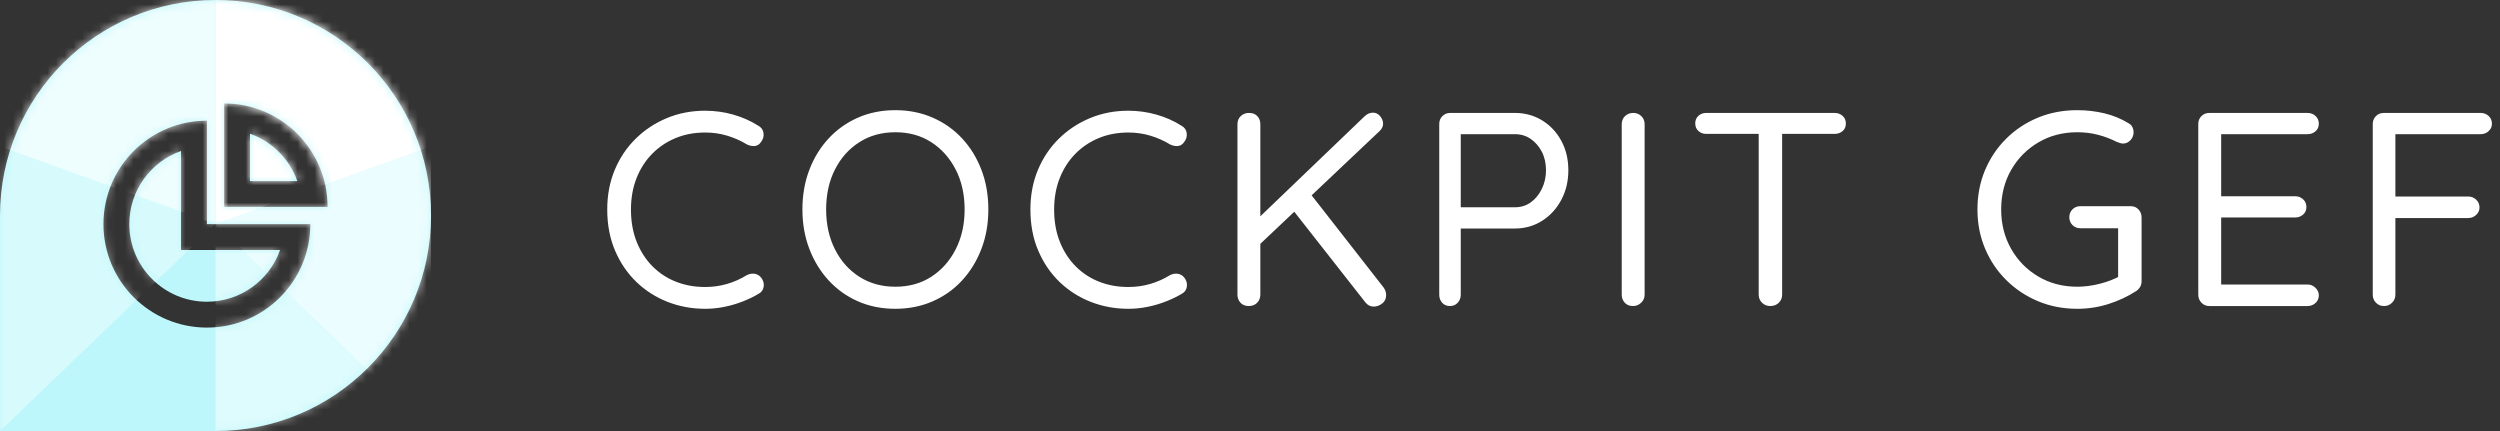 <svg xmlns="http://www.w3.org/2000/svg" xmlns:xlink="http://www.w3.org/1999/xlink" width="290" height="50" viewBox="0 0 290 50"><rect x="0" y="0" width="290" height="50" fill="#333333" stroke="none"/><defs><path id="a" d="M25,0 C38.807,0 50,11.193 50,25 C50,38.807 38.807,50 25,50 L0,50 L0,25 C0,11.193 11.193,0 25,0 Z M24,14 C17.373,14 12,19.373 12,26 C12,32.627 17.373,38 24,38 C30.627,38 36,32.627 36,26 L24,26 Z M21,17.512 L21,29 L32.487,29 L32.475,29.035 C31.23,32.512 27.905,35 24,35 C19.029,35 15,30.971 15,26 C15,22.095 17.488,18.77 20.965,17.525 L21,17.512 Z M26,12 L26,24 L38,24 C38,17.373 32.627,12 26,12 Z M29,15.513 L29.035,15.525 C31.564,16.43 33.57,18.436 34.475,20.965 L34.488,21 L29,21 L29,15.513 Z"/></defs><g fill="none" fill-rule="evenodd"><mask id="b" fill="#fff"><use xlink:href="#a"/></mask><use xlink:href="#a" fill="#BDF7FB"/><g fill="#FFF" mask="url(#b)"><polygon points="0 17 25 26 25 0 0 0" opacity=".748"/><polygon points="25 17 50 26 50 0 25 0" transform="matrix(-1 0 0 1 75 0)"/><polygon points="25 26 50 50 50 26" opacity=".498" transform="rotate(180 37.5 38)"/><polygon points="25 26 50 17 50 50" opacity=".703"/><polygon points="0 26 25 17 25 50" opacity=".397" transform="matrix(-1 0 0 1 25 0)"/></g><path fill="#FFF" fill-rule="nonzero" d="M87.944,14.572 C88.307,14.764 88.515,15.052 88.568,15.436 C88.621,15.82 88.52,16.172 88.264,16.492 C88.072,16.769 87.827,16.919 87.528,16.94 C87.229,16.961 86.931,16.897 86.632,16.748 C85.928,16.321 85.171,15.985 84.36,15.74 C83.549,15.495 82.696,15.372 81.8,15.372 C80.541,15.372 79.389,15.591 78.344,16.028 C77.299,16.465 76.392,17.079 75.624,17.868 C74.856,18.657 74.259,19.596 73.832,20.684 C73.405,21.772 73.192,22.977 73.192,24.3 C73.192,25.708 73.416,26.967 73.864,28.076 C74.312,29.185 74.925,30.129 75.704,30.908 C76.483,31.687 77.389,32.279 78.424,32.684 C79.459,33.089 80.584,33.292 81.8,33.292 C82.675,33.292 83.517,33.175 84.328,32.94 C85.139,32.705 85.907,32.364 86.632,31.916 C86.931,31.767 87.229,31.713 87.528,31.756 C87.827,31.799 88.083,31.948 88.296,32.204 C88.552,32.545 88.648,32.903 88.584,33.276 C88.52,33.649 88.317,33.921 87.976,34.092 C87.443,34.412 86.835,34.705 86.152,34.972 C85.469,35.239 84.76,35.447 84.024,35.596 C83.288,35.745 82.547,35.82 81.8,35.82 C80.264,35.82 78.813,35.553 77.448,35.02 C76.083,34.487 74.877,33.719 73.832,32.716 C72.787,31.713 71.96,30.503 71.352,29.084 C70.744,27.665 70.44,26.071 70.44,24.3 C70.44,22.636 70.728,21.111 71.304,19.724 C71.88,18.337 72.685,17.132 73.72,16.108 C74.755,15.084 75.96,14.284 77.336,13.708 C78.712,13.132 80.2,12.844 81.8,12.844 C82.909,12.844 83.992,12.993 85.048,13.292 C86.104,13.591 87.069,14.017 87.944,14.572 Z M114.648,24.3 C114.648,25.943 114.381,27.463 113.848,28.86 C113.315,30.257 112.568,31.479 111.608,32.524 C110.648,33.569 109.507,34.38 108.184,34.956 C106.861,35.532 105.421,35.82 103.864,35.82 C102.285,35.82 100.84,35.532 99.528,34.956 C98.216,34.38 97.08,33.569 96.12,32.524 C95.16,31.479 94.413,30.257 93.88,28.86 C93.347,27.463 93.08,25.943 93.08,24.3 C93.08,22.636 93.347,21.105 93.88,19.708 C94.413,18.311 95.16,17.095 96.12,16.06 C97.08,15.025 98.216,14.22 99.528,13.644 C100.84,13.068 102.285,12.78 103.864,12.78 C105.421,12.78 106.861,13.068 108.184,13.644 C109.507,14.22 110.648,15.025 111.608,16.06 C112.568,17.095 113.315,18.311 113.848,19.708 C114.381,21.105 114.648,22.636 114.648,24.3 Z M111.896,24.3 C111.896,22.551 111.549,21.004 110.856,19.66 C110.163,18.316 109.219,17.26 108.024,16.492 C106.829,15.724 105.443,15.34 103.864,15.34 C102.285,15.34 100.893,15.724 99.688,16.492 C98.483,17.26 97.539,18.316 96.856,19.66 C96.173,21.004 95.832,22.551 95.832,24.3 C95.832,26.028 96.173,27.569 96.856,28.924 C97.539,30.279 98.483,31.34 99.688,32.108 C100.893,32.876 102.285,33.26 103.864,33.26 C105.443,33.26 106.829,32.876 108.024,32.108 C109.219,31.34 110.163,30.279 110.856,28.924 C111.549,27.569 111.896,26.028 111.896,24.3 Z M137.032,14.572 C137.395,14.764 137.603,15.052 137.656,15.436 C137.709,15.82 137.608,16.172 137.352,16.492 C137.16,16.769 136.915,16.919 136.616,16.94 C136.317,16.961 136.019,16.897 135.72,16.748 C135.016,16.321 134.259,15.985 133.448,15.74 C132.637,15.495 131.784,15.372 130.888,15.372 C129.629,15.372 128.477,15.591 127.432,16.028 C126.387,16.465 125.48,17.079 124.712,17.868 C123.944,18.657 123.347,19.596 122.92,20.684 C122.493,21.772 122.28,22.977 122.28,24.3 C122.28,25.708 122.504,26.967 122.952,28.076 C123.4,29.185 124.013,30.129 124.792,30.908 C125.571,31.687 126.477,32.279 127.512,32.684 C128.547,33.089 129.672,33.292 130.888,33.292 C131.763,33.292 132.605,33.175 133.416,32.94 C134.227,32.705 134.995,32.364 135.72,31.916 C136.019,31.767 136.317,31.713 136.616,31.756 C136.915,31.799 137.171,31.948 137.384,32.204 C137.64,32.545 137.736,32.903 137.672,33.276 C137.608,33.649 137.405,33.921 137.064,34.092 C136.531,34.412 135.923,34.705 135.24,34.972 C134.557,35.239 133.848,35.447 133.112,35.596 C132.376,35.745 131.635,35.82 130.888,35.82 C129.352,35.82 127.901,35.553 126.536,35.02 C125.171,34.487 123.965,33.719 122.92,32.716 C121.875,31.713 121.048,30.503 120.44,29.084 C119.832,27.665 119.528,26.071 119.528,24.3 C119.528,22.636 119.816,21.111 120.392,19.724 C120.968,18.337 121.773,17.132 122.808,16.108 C123.843,15.084 125.048,14.284 126.424,13.708 C127.8,13.132 129.288,12.844 130.888,12.844 C131.997,12.844 133.08,12.993 134.136,13.292 C135.192,13.591 136.157,14.017 137.032,14.572 Z M159.352,35.564 C158.968,35.564 158.648,35.404 158.392,35.084 L149.88,24.236 L151.832,22.252 L160.504,33.356 C160.696,33.633 160.792,33.921 160.792,34.22 C160.792,34.647 160.637,34.977 160.328,35.212 C160.019,35.447 159.693,35.564 159.352,35.564 Z M159.256,13.068 C159.597,13.068 159.88,13.207 160.104,13.484 C160.328,13.761 160.44,14.049 160.44,14.348 C160.44,14.647 160.312,14.924 160.056,15.18 L145.912,28.556 L145.688,25.58 L158.232,13.548 C158.552,13.228 158.893,13.068 159.256,13.068 Z M144.856,35.5 C144.451,35.5 144.131,35.372 143.896,35.116 C143.661,34.86 143.544,34.551 143.544,34.188 L143.544,14.412 C143.544,14.028 143.672,13.713 143.928,13.468 C144.184,13.223 144.504,13.1 144.888,13.1 C145.293,13.1 145.613,13.223 145.848,13.468 C146.083,13.713 146.2,14.028 146.2,14.412 L146.2,34.188 C146.2,34.551 146.077,34.86 145.832,35.116 C145.587,35.372 145.261,35.5 144.856,35.5 Z M175.72,13.1 C176.893,13.1 177.949,13.388 178.888,13.964 C179.827,14.54 180.568,15.329 181.112,16.332 C181.656,17.335 181.928,18.476 181.928,19.756 C181.928,21.015 181.656,22.156 181.112,23.18 C180.568,24.204 179.827,25.015 178.888,25.612 C177.949,26.209 176.893,26.508 175.72,26.508 L169.224,26.508 L169.448,26.124 L169.448,34.188 C169.448,34.551 169.331,34.86 169.096,35.116 C168.861,35.372 168.563,35.5 168.2,35.5 C167.816,35.5 167.512,35.372 167.288,35.116 C167.064,34.86 166.952,34.551 166.952,34.188 L166.952,14.38 C166.952,14.017 167.075,13.713 167.32,13.468 C167.565,13.223 167.869,13.1 168.232,13.1 L175.72,13.1 Z M175.72,24.044 C176.424,24.044 177.043,23.852 177.576,23.468 C178.109,23.084 178.536,22.561 178.856,21.9 C179.176,21.239 179.336,20.524 179.336,19.756 C179.336,18.945 179.176,18.231 178.856,17.612 C178.536,16.993 178.109,16.497 177.576,16.124 C177.043,15.751 176.424,15.564 175.72,15.564 L169.224,15.564 L169.448,15.212 L169.448,24.364 L169.224,24.044 L175.72,24.044 Z M190.776,34.188 C190.776,34.551 190.643,34.86 190.376,35.116 C190.109,35.372 189.795,35.5 189.432,35.5 C189.027,35.5 188.707,35.372 188.472,35.116 C188.237,34.86 188.12,34.551 188.12,34.188 L188.12,14.412 C188.12,14.028 188.248,13.713 188.504,13.468 C188.76,13.223 189.08,13.1 189.464,13.1 C189.827,13.1 190.136,13.223 190.392,13.468 C190.648,13.713 190.776,14.028 190.776,14.412 L190.776,34.188 Z M205.352,35.5 C204.968,35.5 204.648,35.372 204.392,35.116 C204.136,34.86 204.008,34.551 204.008,34.188 L204.008,14.412 L206.728,14.412 L206.728,34.188 C206.728,34.551 206.6,34.86 206.344,35.116 C206.088,35.372 205.757,35.5 205.352,35.5 Z M197.928,15.532 C197.565,15.532 197.261,15.42 197.016,15.196 C196.771,14.972 196.648,14.679 196.648,14.316 C196.648,13.953 196.771,13.66 197.016,13.436 C197.261,13.212 197.565,13.1 197.928,13.1 L212.808,13.1 C213.171,13.1 213.48,13.212 213.736,13.436 C213.992,13.66 214.12,13.953 214.12,14.316 C214.12,14.7 213.992,14.999 213.736,15.212 C213.48,15.425 213.171,15.532 212.808,15.532 L197.928,15.532 Z M240.968,35.82 C239.325,35.82 237.805,35.527 236.408,34.94 C235.011,34.353 233.784,33.537 232.728,32.492 C231.672,31.447 230.851,30.225 230.264,28.828 C229.677,27.431 229.384,25.921 229.384,24.3 C229.384,22.657 229.677,21.137 230.264,19.74 C230.851,18.343 231.672,17.121 232.728,16.076 C233.784,15.031 235.011,14.22 236.408,13.644 C237.805,13.068 239.325,12.78 240.968,12.78 C242.056,12.78 243.107,12.903 244.12,13.148 C245.133,13.393 246.056,13.772 246.888,14.284 C247.101,14.391 247.256,14.54 247.352,14.732 C247.448,14.924 247.496,15.127 247.496,15.34 C247.496,15.703 247.373,16.012 247.128,16.268 C246.883,16.524 246.6,16.652 246.28,16.652 C246.152,16.652 246.029,16.631 245.912,16.588 C245.795,16.545 245.672,16.503 245.544,16.46 C244.883,16.119 244.168,15.847 243.4,15.644 C242.632,15.441 241.821,15.34 240.968,15.34 C239.283,15.34 237.773,15.735 236.44,16.524 C235.107,17.313 234.056,18.38 233.288,19.724 C232.52,21.068 232.136,22.593 232.136,24.3 C232.136,25.985 232.52,27.505 233.288,28.86 C234.056,30.215 235.107,31.287 236.44,32.076 C237.773,32.865 239.283,33.26 240.968,33.26 C241.821,33.26 242.701,33.143 243.608,32.908 C244.515,32.673 245.288,32.375 245.928,32.012 L245.704,32.78 L245.704,26.028 L246.216,26.476 L241.32,26.476 C240.957,26.476 240.653,26.353 240.408,26.108 C240.163,25.863 240.04,25.559 240.04,25.196 C240.04,24.833 240.163,24.529 240.408,24.284 C240.653,24.039 240.957,23.916 241.32,23.916 L247.144,23.916 C247.528,23.916 247.837,24.044 248.072,24.3 C248.307,24.556 248.424,24.865 248.424,25.228 L248.424,32.62 C248.424,32.876 248.365,33.1 248.248,33.292 C248.131,33.484 247.976,33.644 247.784,33.772 C246.824,34.391 245.763,34.887 244.6,35.26 C243.437,35.633 242.227,35.82 240.968,35.82 Z M256.28,13.1 L267.672,13.1 C268.035,13.1 268.344,13.217 268.6,13.452 C268.856,13.687 268.984,13.985 268.984,14.348 C268.984,14.711 268.856,15.004 268.6,15.228 C268.344,15.452 268.035,15.564 267.672,15.564 L257.368,15.564 L257.656,15.02 L257.656,23.116 L257.336,22.764 L266.232,22.764 C266.595,22.764 266.904,22.881 267.16,23.116 C267.416,23.351 267.544,23.649 267.544,24.012 C267.544,24.375 267.416,24.668 267.16,24.892 C266.904,25.116 266.595,25.228 266.232,25.228 L257.432,25.228 L257.656,24.94 L257.656,33.228 L257.464,33.004 L267.672,33.004 C268.035,33.004 268.344,33.132 268.6,33.388 C268.856,33.644 268.984,33.932 268.984,34.252 C268.984,34.615 268.856,34.913 268.6,35.148 C268.344,35.383 268.035,35.5 267.672,35.5 L256.28,35.5 C255.917,35.5 255.613,35.372 255.368,35.116 C255.123,34.86 255,34.551 255,34.188 L255,14.38 C255,14.017 255.123,13.713 255.368,13.468 C255.613,13.223 255.917,13.1 256.28,13.1 Z M276.552,35.5 C276.168,35.5 275.853,35.372 275.608,35.116 C275.363,34.86 275.24,34.551 275.24,34.188 L275.24,14.38 C275.24,14.017 275.363,13.713 275.608,13.468 C275.853,13.223 276.157,13.1 276.52,13.1 L287.752,13.1 C288.115,13.1 288.424,13.217 288.68,13.452 C288.936,13.687 289.064,13.985 289.064,14.348 C289.064,14.689 288.936,14.977 288.68,15.212 C288.424,15.447 288.115,15.564 287.752,15.564 L277.672,15.564 L277.864,15.308 L277.864,23.148 L277.704,22.796 L286.312,22.796 C286.675,22.796 286.984,22.919 287.24,23.164 C287.496,23.409 287.624,23.713 287.624,24.076 C287.624,24.396 287.496,24.679 287.24,24.924 C286.984,25.169 286.675,25.292 286.312,25.292 L277.64,25.292 L277.864,25.004 L277.864,34.188 C277.864,34.551 277.736,34.86 277.48,35.116 C277.224,35.372 276.915,35.5 276.552,35.5 Z"/></g></svg>
